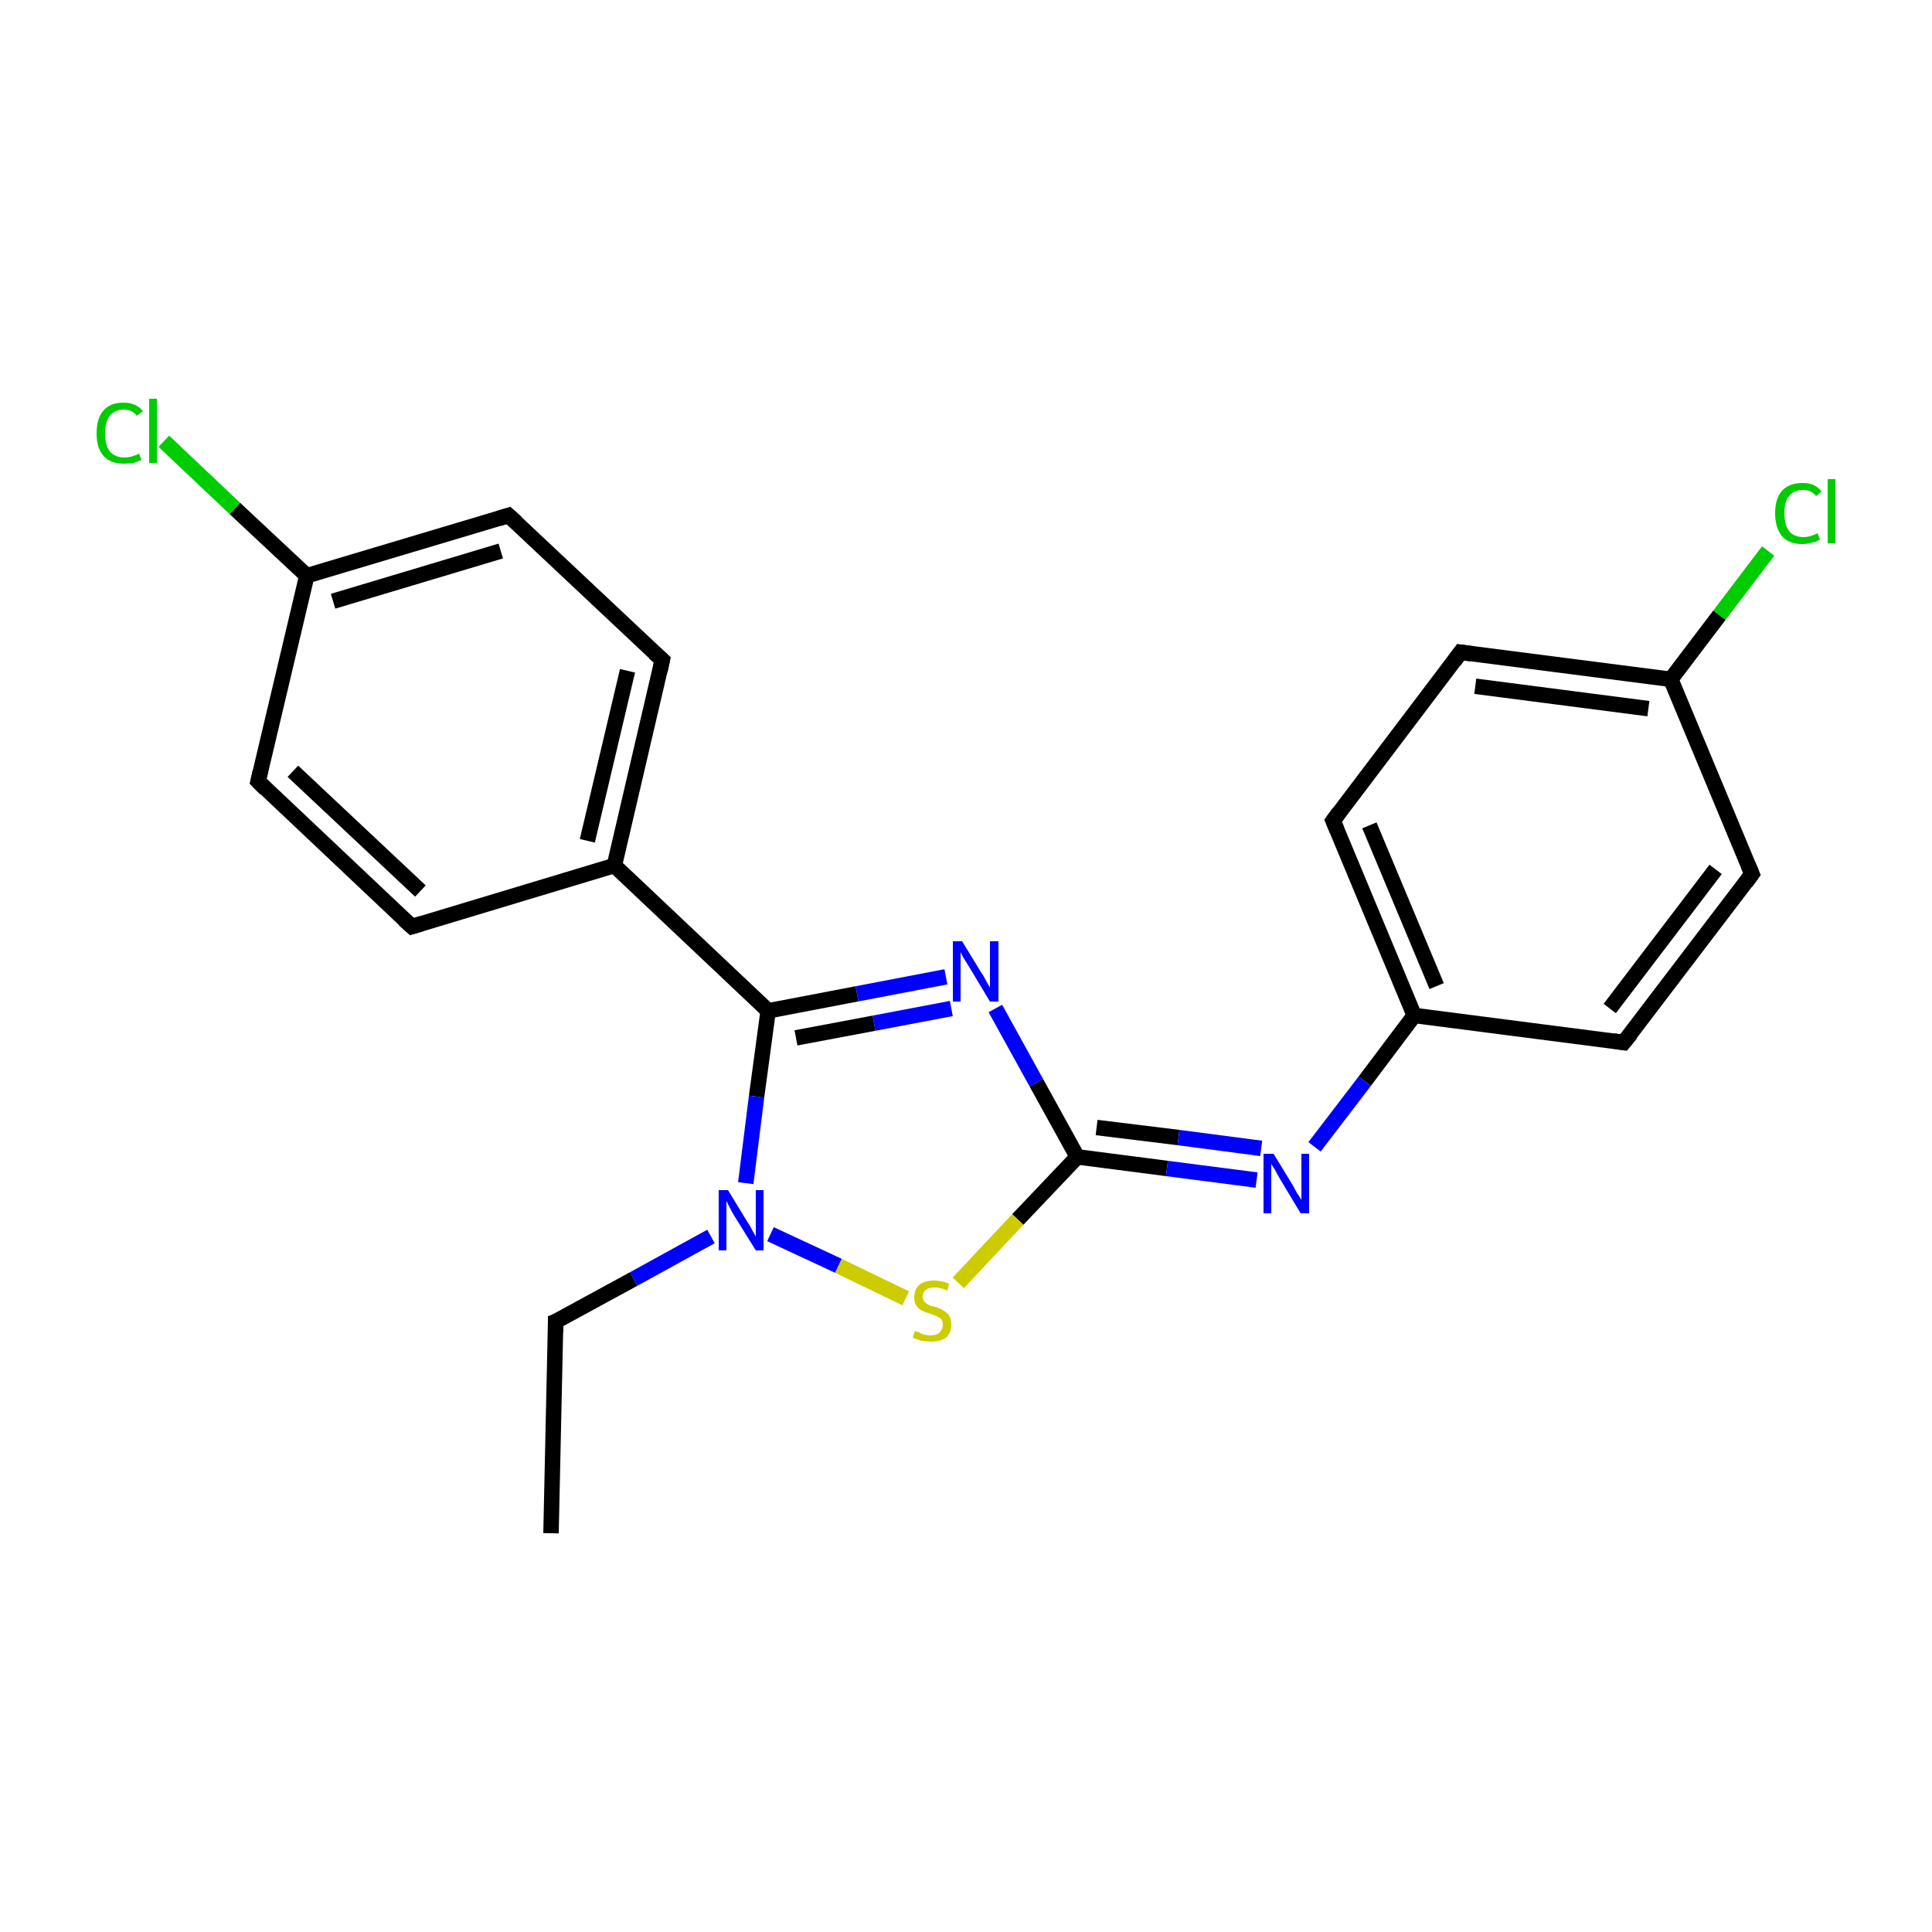 <?xml version='1.0' encoding='iso-8859-1'?>
<svg version='1.1' baseProfile='full'
              xmlns='http://www.w3.org/2000/svg'
                      xmlns:rdkit='http://www.rdkit.org/xml'
                      xmlns:xlink='http://www.w3.org/1999/xlink'
                  xml:space='preserve'
width='250px' height='250px' viewBox='0 0 250 250'>
<!-- END OF HEADER -->
<rect style='opacity:1.0;fill:#FFFFFF;stroke:none' width='250.0' height='250.0' x='0.0' y='0.0'> </rect>
<path class='bond-0 atom-0 atom-1' d='M 71.3,198.4 L 71.9,171.0' style='fill:none;fill-rule:evenodd;stroke:#000000;stroke-width:2.0px;stroke-linecap:butt;stroke-linejoin:miter;stroke-opacity:1' />
<path class='bond-1 atom-1 atom-20' d='M 71.9,171.0 L 82.0,165.5' style='fill:none;fill-rule:evenodd;stroke:#000000;stroke-width:2.0px;stroke-linecap:butt;stroke-linejoin:miter;stroke-opacity:1' />
<path class='bond-1 atom-1 atom-20' d='M 82.0,165.5 L 92.0,160.0' style='fill:none;fill-rule:evenodd;stroke:#0000FF;stroke-width:2.0px;stroke-linecap:butt;stroke-linejoin:miter;stroke-opacity:1' />
<path class='bond-2 atom-2 atom-4' d='M 53.3,119.9 L 33.4,101.1' style='fill:none;fill-rule:evenodd;stroke:#000000;stroke-width:2.0px;stroke-linecap:butt;stroke-linejoin:miter;stroke-opacity:1' />
<path class='bond-2 atom-2 atom-4' d='M 54.4,115.3 L 37.9,99.8' style='fill:none;fill-rule:evenodd;stroke:#000000;stroke-width:2.0px;stroke-linecap:butt;stroke-linejoin:miter;stroke-opacity:1' />
<path class='bond-3 atom-2 atom-10' d='M 53.3,119.9 L 79.5,112.0' style='fill:none;fill-rule:evenodd;stroke:#000000;stroke-width:2.0px;stroke-linecap:butt;stroke-linejoin:miter;stroke-opacity:1' />
<path class='bond-4 atom-3 atom-5' d='M 85.7,85.4 L 65.8,66.7' style='fill:none;fill-rule:evenodd;stroke:#000000;stroke-width:2.0px;stroke-linecap:butt;stroke-linejoin:miter;stroke-opacity:1' />
<path class='bond-5 atom-3 atom-10' d='M 85.7,85.4 L 79.5,112.0' style='fill:none;fill-rule:evenodd;stroke:#000000;stroke-width:2.0px;stroke-linecap:butt;stroke-linejoin:miter;stroke-opacity:1' />
<path class='bond-5 atom-3 atom-10' d='M 81.2,86.8 L 76.0,108.8' style='fill:none;fill-rule:evenodd;stroke:#000000;stroke-width:2.0px;stroke-linecap:butt;stroke-linejoin:miter;stroke-opacity:1' />
<path class='bond-6 atom-4 atom-11' d='M 33.4,101.1 L 39.7,74.5' style='fill:none;fill-rule:evenodd;stroke:#000000;stroke-width:2.0px;stroke-linecap:butt;stroke-linejoin:miter;stroke-opacity:1' />
<path class='bond-7 atom-5 atom-11' d='M 65.8,66.7 L 39.7,74.5' style='fill:none;fill-rule:evenodd;stroke:#000000;stroke-width:2.0px;stroke-linecap:butt;stroke-linejoin:miter;stroke-opacity:1' />
<path class='bond-7 atom-5 atom-11' d='M 64.8,71.3 L 43.1,77.8' style='fill:none;fill-rule:evenodd;stroke:#000000;stroke-width:2.0px;stroke-linecap:butt;stroke-linejoin:miter;stroke-opacity:1' />
<path class='bond-8 atom-6 atom-8' d='M 226.7,113.1 L 210.1,134.9' style='fill:none;fill-rule:evenodd;stroke:#000000;stroke-width:2.0px;stroke-linecap:butt;stroke-linejoin:miter;stroke-opacity:1' />
<path class='bond-8 atom-6 atom-8' d='M 222.0,112.5 L 208.3,130.5' style='fill:none;fill-rule:evenodd;stroke:#000000;stroke-width:2.0px;stroke-linecap:butt;stroke-linejoin:miter;stroke-opacity:1' />
<path class='bond-9 atom-6 atom-12' d='M 226.7,113.1 L 216.2,87.9' style='fill:none;fill-rule:evenodd;stroke:#000000;stroke-width:2.0px;stroke-linecap:butt;stroke-linejoin:miter;stroke-opacity:1' />
<path class='bond-10 atom-7 atom-9' d='M 189.0,84.4 L 172.5,106.2' style='fill:none;fill-rule:evenodd;stroke:#000000;stroke-width:2.0px;stroke-linecap:butt;stroke-linejoin:miter;stroke-opacity:1' />
<path class='bond-11 atom-7 atom-12' d='M 189.0,84.4 L 216.2,87.9' style='fill:none;fill-rule:evenodd;stroke:#000000;stroke-width:2.0px;stroke-linecap:butt;stroke-linejoin:miter;stroke-opacity:1' />
<path class='bond-11 atom-7 atom-12' d='M 190.9,88.8 L 213.3,91.7' style='fill:none;fill-rule:evenodd;stroke:#000000;stroke-width:2.0px;stroke-linecap:butt;stroke-linejoin:miter;stroke-opacity:1' />
<path class='bond-12 atom-8 atom-13' d='M 210.1,134.9 L 183.0,131.4' style='fill:none;fill-rule:evenodd;stroke:#000000;stroke-width:2.0px;stroke-linecap:butt;stroke-linejoin:miter;stroke-opacity:1' />
<path class='bond-13 atom-9 atom-13' d='M 172.5,106.2 L 183.0,131.4' style='fill:none;fill-rule:evenodd;stroke:#000000;stroke-width:2.0px;stroke-linecap:butt;stroke-linejoin:miter;stroke-opacity:1' />
<path class='bond-13 atom-9 atom-13' d='M 177.2,106.8 L 185.9,127.6' style='fill:none;fill-rule:evenodd;stroke:#000000;stroke-width:2.0px;stroke-linecap:butt;stroke-linejoin:miter;stroke-opacity:1' />
<path class='bond-14 atom-10 atom-14' d='M 79.5,112.0 L 99.4,130.8' style='fill:none;fill-rule:evenodd;stroke:#000000;stroke-width:2.0px;stroke-linecap:butt;stroke-linejoin:miter;stroke-opacity:1' />
<path class='bond-15 atom-11 atom-16' d='M 39.7,74.5 L 30.4,65.8' style='fill:none;fill-rule:evenodd;stroke:#000000;stroke-width:2.0px;stroke-linecap:butt;stroke-linejoin:miter;stroke-opacity:1' />
<path class='bond-15 atom-11 atom-16' d='M 30.4,65.8 L 21.2,57.1' style='fill:none;fill-rule:evenodd;stroke:#00CC00;stroke-width:2.0px;stroke-linecap:butt;stroke-linejoin:miter;stroke-opacity:1' />
<path class='bond-16 atom-12 atom-17' d='M 216.2,87.9 L 222.5,79.6' style='fill:none;fill-rule:evenodd;stroke:#000000;stroke-width:2.0px;stroke-linecap:butt;stroke-linejoin:miter;stroke-opacity:1' />
<path class='bond-16 atom-12 atom-17' d='M 222.5,79.6 L 228.8,71.3' style='fill:none;fill-rule:evenodd;stroke:#00CC00;stroke-width:2.0px;stroke-linecap:butt;stroke-linejoin:miter;stroke-opacity:1' />
<path class='bond-17 atom-13 atom-18' d='M 183.0,131.4 L 176.6,139.9' style='fill:none;fill-rule:evenodd;stroke:#000000;stroke-width:2.0px;stroke-linecap:butt;stroke-linejoin:miter;stroke-opacity:1' />
<path class='bond-17 atom-13 atom-18' d='M 176.6,139.9 L 170.1,148.4' style='fill:none;fill-rule:evenodd;stroke:#0000FF;stroke-width:2.0px;stroke-linecap:butt;stroke-linejoin:miter;stroke-opacity:1' />
<path class='bond-18 atom-14 atom-19' d='M 99.4,130.8 L 110.9,128.6' style='fill:none;fill-rule:evenodd;stroke:#000000;stroke-width:2.0px;stroke-linecap:butt;stroke-linejoin:miter;stroke-opacity:1' />
<path class='bond-18 atom-14 atom-19' d='M 110.9,128.6 L 122.4,126.4' style='fill:none;fill-rule:evenodd;stroke:#0000FF;stroke-width:2.0px;stroke-linecap:butt;stroke-linejoin:miter;stroke-opacity:1' />
<path class='bond-18 atom-14 atom-19' d='M 103.0,134.3 L 113.1,132.4' style='fill:none;fill-rule:evenodd;stroke:#000000;stroke-width:2.0px;stroke-linecap:butt;stroke-linejoin:miter;stroke-opacity:1' />
<path class='bond-18 atom-14 atom-19' d='M 113.1,132.4 L 123.1,130.5' style='fill:none;fill-rule:evenodd;stroke:#0000FF;stroke-width:2.0px;stroke-linecap:butt;stroke-linejoin:miter;stroke-opacity:1' />
<path class='bond-19 atom-14 atom-20' d='M 99.4,130.8 L 97.9,141.9' style='fill:none;fill-rule:evenodd;stroke:#000000;stroke-width:2.0px;stroke-linecap:butt;stroke-linejoin:miter;stroke-opacity:1' />
<path class='bond-19 atom-14 atom-20' d='M 97.9,141.9 L 96.5,153.1' style='fill:none;fill-rule:evenodd;stroke:#0000FF;stroke-width:2.0px;stroke-linecap:butt;stroke-linejoin:miter;stroke-opacity:1' />
<path class='bond-20 atom-15 atom-18' d='M 139.4,149.7 L 151.0,151.2' style='fill:none;fill-rule:evenodd;stroke:#000000;stroke-width:2.0px;stroke-linecap:butt;stroke-linejoin:miter;stroke-opacity:1' />
<path class='bond-20 atom-15 atom-18' d='M 151.0,151.2 L 162.6,152.7' style='fill:none;fill-rule:evenodd;stroke:#0000FF;stroke-width:2.0px;stroke-linecap:butt;stroke-linejoin:miter;stroke-opacity:1' />
<path class='bond-20 atom-15 atom-18' d='M 141.9,145.9 L 152.5,147.2' style='fill:none;fill-rule:evenodd;stroke:#000000;stroke-width:2.0px;stroke-linecap:butt;stroke-linejoin:miter;stroke-opacity:1' />
<path class='bond-20 atom-15 atom-18' d='M 152.5,147.2 L 163.2,148.6' style='fill:none;fill-rule:evenodd;stroke:#0000FF;stroke-width:2.0px;stroke-linecap:butt;stroke-linejoin:miter;stroke-opacity:1' />
<path class='bond-21 atom-15 atom-19' d='M 139.4,149.7 L 134.1,140.1' style='fill:none;fill-rule:evenodd;stroke:#000000;stroke-width:2.0px;stroke-linecap:butt;stroke-linejoin:miter;stroke-opacity:1' />
<path class='bond-21 atom-15 atom-19' d='M 134.1,140.1 L 128.8,130.5' style='fill:none;fill-rule:evenodd;stroke:#0000FF;stroke-width:2.0px;stroke-linecap:butt;stroke-linejoin:miter;stroke-opacity:1' />
<path class='bond-22 atom-15 atom-21' d='M 139.4,149.7 L 131.7,157.8' style='fill:none;fill-rule:evenodd;stroke:#000000;stroke-width:2.0px;stroke-linecap:butt;stroke-linejoin:miter;stroke-opacity:1' />
<path class='bond-22 atom-15 atom-21' d='M 131.7,157.8 L 124.0,166.0' style='fill:none;fill-rule:evenodd;stroke:#CCCC00;stroke-width:2.0px;stroke-linecap:butt;stroke-linejoin:miter;stroke-opacity:1' />
<path class='bond-23 atom-20 atom-21' d='M 99.7,159.7 L 108.5,163.8' style='fill:none;fill-rule:evenodd;stroke:#0000FF;stroke-width:2.0px;stroke-linecap:butt;stroke-linejoin:miter;stroke-opacity:1' />
<path class='bond-23 atom-20 atom-21' d='M 108.5,163.8 L 117.2,168.0' style='fill:none;fill-rule:evenodd;stroke:#CCCC00;stroke-width:2.0px;stroke-linecap:butt;stroke-linejoin:miter;stroke-opacity:1' />
<path d='M 71.9,172.4 L 71.9,171.0 L 72.4,170.8' style='fill:none;stroke:#000000;stroke-width:2.0px;stroke-linecap:butt;stroke-linejoin:miter;stroke-opacity:1;' />
<path d='M 52.3,119.0 L 53.3,119.9 L 54.6,119.5' style='fill:none;stroke:#000000;stroke-width:2.0px;stroke-linecap:butt;stroke-linejoin:miter;stroke-opacity:1;' />
<path d='M 84.7,84.5 L 85.7,85.4 L 85.4,86.8' style='fill:none;stroke:#000000;stroke-width:2.0px;stroke-linecap:butt;stroke-linejoin:miter;stroke-opacity:1;' />
<path d='M 34.4,102.1 L 33.4,101.1 L 33.7,99.8' style='fill:none;stroke:#000000;stroke-width:2.0px;stroke-linecap:butt;stroke-linejoin:miter;stroke-opacity:1;' />
<path d='M 66.8,67.6 L 65.8,66.7 L 64.5,67.1' style='fill:none;stroke:#000000;stroke-width:2.0px;stroke-linecap:butt;stroke-linejoin:miter;stroke-opacity:1;' />
<path d='M 225.9,114.2 L 226.7,113.1 L 226.2,111.9' style='fill:none;stroke:#000000;stroke-width:2.0px;stroke-linecap:butt;stroke-linejoin:miter;stroke-opacity:1;' />
<path d='M 188.2,85.5 L 189.0,84.4 L 190.4,84.6' style='fill:none;stroke:#000000;stroke-width:2.0px;stroke-linecap:butt;stroke-linejoin:miter;stroke-opacity:1;' />
<path d='M 211.0,133.8 L 210.1,134.9 L 208.8,134.7' style='fill:none;stroke:#000000;stroke-width:2.0px;stroke-linecap:butt;stroke-linejoin:miter;stroke-opacity:1;' />
<path d='M 173.3,105.1 L 172.5,106.2 L 173.0,107.4' style='fill:none;stroke:#000000;stroke-width:2.0px;stroke-linecap:butt;stroke-linejoin:miter;stroke-opacity:1;' />
<path class='atom-16' d='M 12.5 56.1
Q 12.5 54.1, 13.4 53.1
Q 14.3 52.1, 16.0 52.1
Q 17.6 52.1, 18.5 53.2
L 17.7 53.8
Q 17.1 53.0, 16.0 53.0
Q 14.9 53.0, 14.2 53.8
Q 13.6 54.6, 13.6 56.1
Q 13.6 57.6, 14.2 58.4
Q 14.9 59.2, 16.1 59.2
Q 17.0 59.2, 18.0 58.7
L 18.3 59.5
Q 17.9 59.7, 17.3 59.9
Q 16.7 60.0, 16.0 60.0
Q 14.3 60.0, 13.4 59.0
Q 12.5 58.0, 12.5 56.1
' fill='#00CC00'/>
<path class='atom-16' d='M 19.3 51.6
L 20.3 51.6
L 20.3 59.9
L 19.3 59.9
L 19.3 51.6
' fill='#00CC00'/>
<path class='atom-17' d='M 229.7 66.4
Q 229.7 64.5, 230.6 63.5
Q 231.5 62.5, 233.3 62.5
Q 234.9 62.5, 235.7 63.6
L 235.0 64.2
Q 234.4 63.4, 233.3 63.4
Q 232.1 63.4, 231.5 64.2
Q 230.9 64.9, 230.9 66.4
Q 230.9 67.9, 231.5 68.7
Q 232.1 69.5, 233.4 69.5
Q 234.2 69.5, 235.2 69.0
L 235.5 69.8
Q 235.1 70.1, 234.5 70.2
Q 233.9 70.4, 233.2 70.4
Q 231.5 70.4, 230.6 69.4
Q 229.7 68.3, 229.7 66.4
' fill='#00CC00'/>
<path class='atom-17' d='M 236.5 62.0
L 237.5 62.0
L 237.5 70.3
L 236.5 70.3
L 236.5 62.0
' fill='#00CC00'/>
<path class='atom-18' d='M 164.8 149.3
L 167.3 153.4
Q 167.5 153.8, 167.9 154.5
Q 168.4 155.2, 168.4 155.3
L 168.4 149.3
L 169.4 149.3
L 169.4 157.0
L 168.3 157.0
L 165.6 152.5
Q 165.3 152.0, 165.0 151.4
Q 164.6 150.8, 164.5 150.6
L 164.5 157.0
L 163.5 157.0
L 163.5 149.3
L 164.8 149.3
' fill='#0000FF'/>
<path class='atom-19' d='M 124.5 121.8
L 127.0 125.9
Q 127.3 126.3, 127.7 127.1
Q 128.1 127.8, 128.1 127.8
L 128.1 121.8
L 129.2 121.8
L 129.2 129.6
L 128.1 129.6
L 125.4 125.1
Q 125.1 124.6, 124.7 124.0
Q 124.4 123.4, 124.3 123.2
L 124.3 129.6
L 123.3 129.6
L 123.3 121.8
L 124.5 121.8
' fill='#0000FF'/>
<path class='atom-20' d='M 94.2 154.0
L 96.7 158.1
Q 97.0 158.5, 97.4 159.3
Q 97.8 160.0, 97.8 160.0
L 97.8 154.0
L 98.8 154.0
L 98.8 161.8
L 97.8 161.8
L 95.0 157.3
Q 94.7 156.8, 94.4 156.2
Q 94.1 155.6, 94.0 155.4
L 94.0 161.8
L 93.0 161.8
L 93.0 154.0
L 94.2 154.0
' fill='#0000FF'/>
<path class='atom-21' d='M 118.4 172.2
Q 118.5 172.3, 118.9 172.4
Q 119.2 172.6, 119.6 172.7
Q 120.0 172.8, 120.4 172.8
Q 121.2 172.8, 121.6 172.4
Q 122.0 172.0, 122.0 171.4
Q 122.0 171.0, 121.8 170.7
Q 121.6 170.5, 121.2 170.3
Q 120.9 170.2, 120.4 170.0
Q 119.7 169.8, 119.3 169.6
Q 118.9 169.4, 118.6 169.0
Q 118.3 168.6, 118.3 167.9
Q 118.3 166.9, 118.9 166.3
Q 119.6 165.7, 120.9 165.7
Q 121.8 165.7, 122.8 166.1
L 122.6 167.0
Q 121.7 166.6, 121.0 166.6
Q 120.2 166.6, 119.8 166.9
Q 119.4 167.2, 119.4 167.8
Q 119.4 168.2, 119.6 168.4
Q 119.8 168.7, 120.1 168.8
Q 120.4 169.0, 121.0 169.1
Q 121.7 169.3, 122.1 169.6
Q 122.5 169.8, 122.8 170.2
Q 123.1 170.7, 123.1 171.4
Q 123.1 172.5, 122.4 173.1
Q 121.7 173.6, 120.5 173.6
Q 119.8 173.6, 119.2 173.5
Q 118.7 173.3, 118.1 173.1
L 118.4 172.2
' fill='#CCCC00'/>
</svg>
